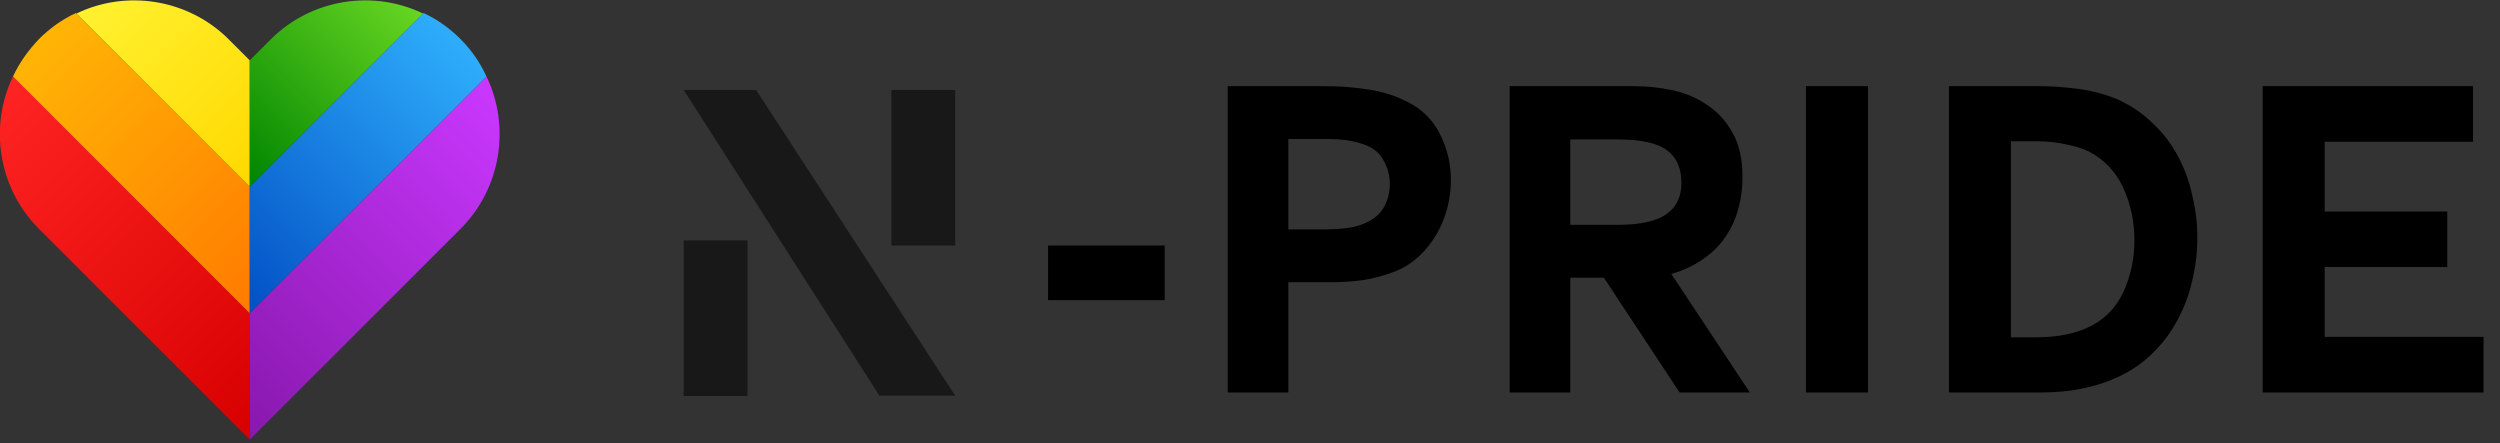 <svg width="361" height="64" viewBox="0 0 361 64" fill="none" xmlns="http://www.w3.org/2000/svg">
<rect x="0" y="0" width="361" height="64" fill="#333333" stroke="none"/>
<path d="M151.34 43.34V35.45H168.182V43.34H151.34ZM177.286 56.668V12.441H191.21C193.464 12.441 195.542 12.596 197.443 12.906C199.388 13.171 201.222 13.723 202.946 14.563C205.2 15.624 206.858 17.216 207.919 19.337C208.98 21.415 209.51 23.647 209.51 26.034C209.51 27.36 209.334 28.709 208.98 30.079C208.626 31.405 208.118 32.643 207.455 33.792C206.792 34.941 205.974 35.98 205.002 36.908C204.029 37.837 202.924 38.566 201.686 39.097C200.139 39.715 198.57 40.157 196.978 40.423C195.387 40.644 193.774 40.754 192.138 40.754H186.038V56.668H177.286ZM186.038 33.129H191.011C192.293 33.129 193.442 33.063 194.459 32.93C195.52 32.797 196.426 32.554 197.177 32.201C198.459 31.626 199.365 30.83 199.896 29.814C200.426 28.797 200.692 27.714 200.692 26.565C200.692 25.327 200.382 24.178 199.763 23.117C199.189 22.056 198.26 21.305 196.978 20.862C196.227 20.597 195.431 20.398 194.591 20.266C193.752 20.133 192.669 20.067 191.342 20.067H186.038V33.129ZM217.999 56.668V12.441H235.968C237.824 12.441 239.681 12.64 241.537 13.038C243.394 13.436 245.052 14.143 246.51 15.16C248.013 16.133 249.229 17.459 250.157 19.139C251.13 20.818 251.616 22.962 251.616 25.57C251.616 27.162 251.417 28.686 251.019 30.145C250.621 31.604 250.003 32.952 249.163 34.19C248.367 35.383 247.306 36.444 245.98 37.373C244.698 38.301 243.151 39.03 241.339 39.561L252.677 56.668H242.532L231.592 40.091H226.751V56.668H217.999ZM226.751 32.466H233.581C236.808 32.466 239.15 31.958 240.609 30.941C242.068 29.924 242.797 28.421 242.797 26.432C242.797 24.31 242.112 22.741 240.742 21.724C239.371 20.663 236.984 20.133 233.581 20.133H226.751V32.466ZM260.784 56.668V12.441H269.735V56.668H260.784ZM281.424 56.668V12.441H294.553C296.233 12.441 298.089 12.574 300.122 12.839C302.156 13.105 304.101 13.635 305.957 14.431C307.858 15.315 309.516 16.464 310.93 17.879C312.389 19.249 313.583 20.818 314.511 22.586C315.439 24.31 316.124 26.189 316.566 28.222C317.053 30.212 317.296 32.245 317.296 34.323C317.296 36.4 317.053 38.456 316.566 40.489C316.124 42.478 315.417 44.379 314.445 46.191C313.516 47.959 312.323 49.551 310.864 50.965C309.45 52.38 307.792 53.529 305.891 54.413C302.664 55.916 298.995 56.668 294.884 56.668H281.424ZM290.375 48.711H293.956C297.183 48.711 299.857 48.158 301.979 47.053C304.101 45.948 305.67 44.269 306.687 42.014C307.703 39.715 308.212 37.284 308.212 34.72C308.212 32.201 307.748 29.836 306.819 27.626C305.891 25.371 304.454 23.625 302.509 22.387C301.493 21.724 300.233 21.238 298.73 20.929C297.227 20.575 295.702 20.398 294.155 20.398H290.375V48.711ZM326.735 56.668V12.441H357.103V20.465H335.686V30.543H353.39V38.566H335.686V48.645H358.628V56.668H326.735Z" fill="black"/>
<path fill-rule="evenodd" clip-rule="evenodd" d="M137.932 12.982H128.714V35.453H137.932V12.982ZM107.94 34.715H98.722V57.186H107.94V34.715ZM126.995 57.144H137.932L109.179 12.983H98.723L126.995 57.144Z" fill="#181818"/>
<g clip-path="url(#clip0_4261_8927)">
<path fill-rule="evenodd" clip-rule="evenodd" d="M36.063 63.485L5.635 33.057C-0.3 27.122 -1.578 18.181 1.878 11.044L36.063 45.228V63.485Z" fill="url(#paint0_linear_4261_8927)"/>
<path fill-rule="evenodd" clip-rule="evenodd" d="M5.635 5.635C7.213 4.057 9.016 2.78 10.969 1.878L36.063 26.972V45.228L1.878 11.044C2.78 9.091 4.057 7.288 5.635 5.635Z" fill="url(#paint1_linear_4261_8927)"/>
<path fill-rule="evenodd" clip-rule="evenodd" d="M36.062 8.715L33.057 5.71C27.122 -0.225 18.181 -1.503 11.044 1.953L36.062 26.972V8.715Z" fill="url(#paint2_linear_4261_8927)"/>
<path fill-rule="evenodd" clip-rule="evenodd" d="M36.063 63.485L66.491 33.057C72.426 27.122 73.703 18.181 70.247 11.044L36.063 45.228V63.485Z" fill="url(#paint3_linear_4261_8927)"/>
<path fill-rule="evenodd" clip-rule="evenodd" d="M66.491 5.635C64.913 4.057 63.11 2.78 61.156 1.878L36.063 26.972V45.228L70.247 11.044C69.346 9.091 68.144 7.288 66.491 5.635Z" fill="url(#paint4_linear_4261_8927)"/>
<path fill-rule="evenodd" clip-rule="evenodd" d="M36.063 8.715L39.068 5.71C45.004 -0.225 53.944 -1.503 61.081 1.953L36.063 26.972V8.715Z" fill="url(#paint5_linear_4261_8927)"/>
</g>
<defs>
<linearGradient id="paint0_linear_4261_8927" x1="-2.799" y1="15.457" x2="40.534" y2="58.79" gradientUnits="userSpaceOnUse">
<stop stop-color="#FF2424"/>
<stop offset="1" stop-color="#D70000"/>
</linearGradient>
<linearGradient id="paint1_linear_4261_8927" x1="6.389" y1="6.389" x2="40.565" y2="40.565" gradientUnits="userSpaceOnUse">
<stop stop-color="#FFB405"/>
<stop offset="1" stop-color="#FF7B00"/>
</linearGradient>
<linearGradient id="paint2_linear_4261_8927" x1="15.634" y1="-2.622" x2="40.583" y2="22.328" gradientUnits="userSpaceOnUse">
<stop stop-color="#FFF130"/>
<stop offset="1" stop-color="#FFD900"/>
</linearGradient>
<linearGradient id="paint3_linear_4261_8927" x1="74.989" y1="15.449" x2="31.612" y2="58.826" gradientUnits="userSpaceOnUse">
<stop stop-color="#CA38FF"/>
<stop offset="1" stop-color="#8818AD"/>
</linearGradient>
<linearGradient id="paint4_linear_4261_8927" x1="65.692" y1="6.489" x2="31.5" y2="40.682" gradientUnits="userSpaceOnUse">
<stop stop-color="#2DACFA"/>
<stop offset="1" stop-color="#0250C5"/>
</linearGradient>
<linearGradient id="paint5_linear_4261_8927" x1="56.525" y1="-2.599" x2="31.544" y2="22.382" gradientUnits="userSpaceOnUse">
<stop stop-color="#67D622"/>
<stop offset="1" stop-color="#008500"/>
</linearGradient>
<clipPath id="clip0_4261_8927">
<rect width="72.2" height="63.485" fill="white"/>
</clipPath>
</defs>
</svg>
